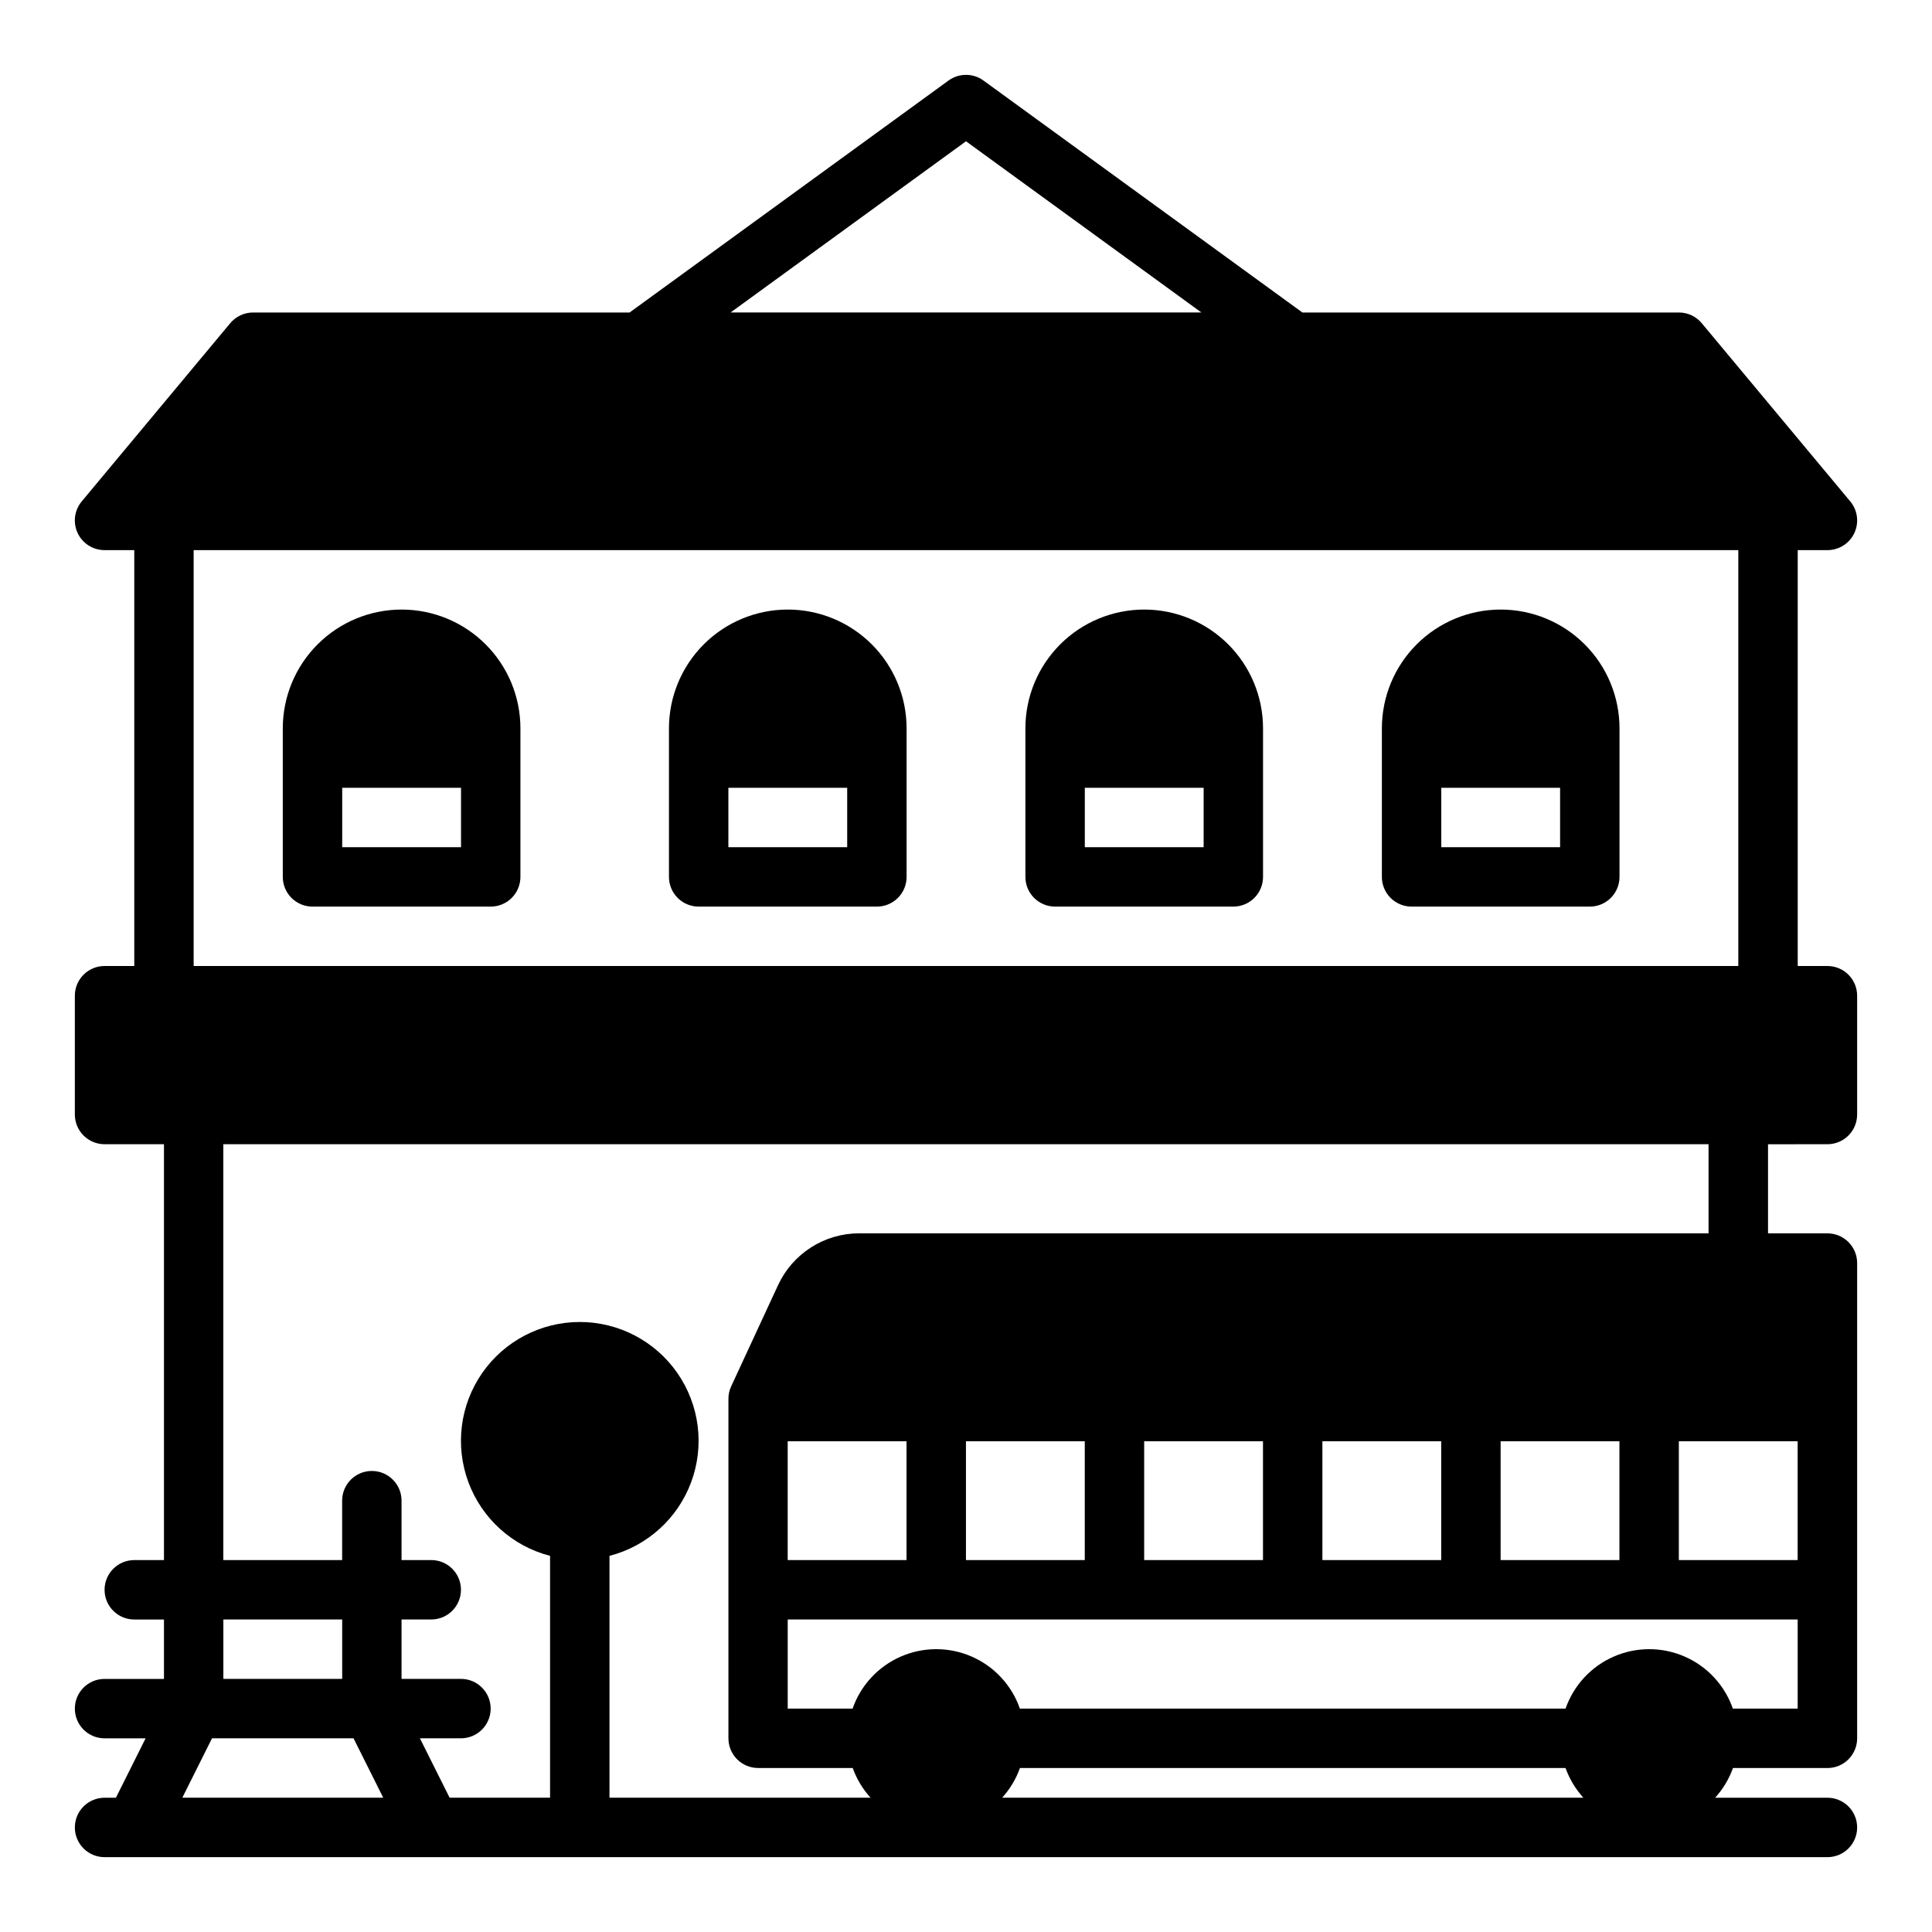 <?xml version="1.0" encoding="UTF-8"?>
<!-- Uploaded to: ICON Repo, www.iconrepo.com, Generator: ICON Repo Mixer Tools -->
<svg fill="#000000" width="800px" height="800px" version="1.1" viewBox="144 144 512 512" xmlns="http://www.w3.org/2000/svg">
 <g>
  <path d="m628.29 447.23c2.086 0 4.09-0.828 5.566-2.305 1.473-1.477 2.305-3.481 2.305-5.566v-31.488c0-2.09-0.832-4.09-2.305-5.566-1.477-1.477-3.481-2.305-5.566-2.305h-7.875v-110.21h7.875c3.055 0.004 5.832-1.762 7.129-4.527s0.879-6.035-1.078-8.383l-39.359-47.23c-1.496-1.797-3.715-2.836-6.055-2.836h-99.777l-84.52-61.473c-2.762-2.004-6.5-2.004-9.258 0l-84.523 61.473h-99.777c-2.34 0-4.559 1.039-6.055 2.836l-39.359 47.23c-1.957 2.348-2.375 5.617-1.078 8.383s4.078 4.531 7.133 4.527h7.871v110.21h-7.871c-4.348 0-7.875 3.523-7.875 7.871v31.488c0 2.086 0.832 4.09 2.309 5.566 1.477 1.477 3.477 2.305 5.566 2.305h15.742v110.21h-7.871c-4.348 0-7.871 3.527-7.871 7.875s3.523 7.871 7.871 7.871h7.871v15.742h-15.742c-4.348 0-7.875 3.527-7.875 7.875 0 4.348 3.527 7.871 7.875 7.871h10.879l-7.871 15.742h-3.008c-4.348 0-7.875 3.527-7.875 7.875 0 4.348 3.527 7.871 7.875 7.871h456.58c4.348 0 7.871-3.523 7.871-7.871 0-4.348-3.523-7.875-7.871-7.875h-29.758c2.074-2.289 3.68-4.961 4.723-7.871h25.035c2.086 0 4.09-0.828 5.566-2.305 1.473-1.477 2.305-3.481 2.305-5.566v-125.95c0-2.086-0.832-4.09-2.305-5.566-1.477-1.477-3.481-2.305-5.566-2.305h-15.746v-23.617zm-228.29-265.79 62.383 45.371h-124.77zm-204.68 108.35h409.35v110.21h-409.35zm7.875 283.39h31.488v15.742h-31.488zm-3.008 31.488h37.504l7.871 15.742h-53.246zm209.39 15.742c2.078-2.289 3.68-4.961 4.723-7.871h144.58c1.047 2.906 2.652 5.582 4.723 7.871zm193.65-23.617v0.004c-2.152-6.176-6.777-11.172-12.77-13.789-5.992-2.617-12.805-2.617-18.797 0-5.988 2.617-10.617 7.613-12.77 13.789h-144.61c-2.148-6.176-6.777-11.172-12.77-13.789-5.992-2.617-12.801-2.617-18.793 0-5.992 2.617-10.621 7.613-12.773 13.789h-17.191v-23.617h267.65v23.617zm-171.75-70.848v31.488h-31.488v-31.488zm47.23 0v31.488h-31.488v-31.488zm47.23 0v31.488h-31.488v-31.488zm47.23 0v31.488h-31.484v-31.488zm47.23 0v31.488h-31.484v-31.488zm-236.16 31.488h-31.488v-31.488h31.488zm212.55-86.59h-225.14c-4.504 0.008-8.914 1.301-12.707 3.727-3.797 2.422-6.82 5.879-8.723 9.961l-12.445 26.859c-0.484 1.035-0.734 2.164-0.73 3.309v89.969c0 2.086 0.828 4.09 2.305 5.566 1.477 1.477 3.481 2.305 5.566 2.305h25.066c1.043 2.906 2.648 5.582 4.723 7.871h-69.18v-64.094c9.98-2.574 18.066-9.875 21.648-19.539 3.586-9.664 2.215-20.469-3.672-28.93-5.887-8.461-15.543-13.508-25.848-13.508-10.309 0-19.965 5.047-25.852 13.508-5.887 8.461-7.258 19.266-3.672 28.93 3.582 9.664 11.668 16.965 21.648 19.539v64.094h-26.621l-7.871-15.742h10.879c4.348 0 7.871-3.523 7.871-7.871 0-4.348-3.523-7.875-7.871-7.875h-15.746v-15.742h7.871c4.348 0 7.875-3.523 7.875-7.871s-3.527-7.875-7.875-7.875h-7.871v-15.742c0-4.348-3.523-7.871-7.871-7.871s-7.871 3.523-7.871 7.871v15.742h-31.488v-110.21h393.6z"/>
  <path d="m250.43 305.54c-8.352 0-16.359 3.316-22.266 9.223-5.906 5.902-9.223 13.914-9.223 22.266v39.359c0 2.086 0.828 4.09 2.305 5.566 1.477 1.477 3.481 2.305 5.566 2.305h47.234c2.086 0 4.09-0.828 5.566-2.305 1.477-1.477 2.305-3.481 2.305-5.566v-39.359c0-8.352-3.316-16.363-9.223-22.266-5.906-5.906-13.914-9.223-22.266-9.223zm-15.742 62.977v-15.746h31.488v15.742z"/>
  <path d="m352.77 305.54c-8.352 0-16.359 3.316-22.266 9.223-5.902 5.902-9.223 13.914-9.223 22.266v39.359c0 2.086 0.832 4.09 2.305 5.566 1.477 1.477 3.481 2.305 5.566 2.305h47.234c2.086 0 4.09-0.828 5.566-2.305 1.477-1.477 2.305-3.481 2.305-5.566v-39.359c0-8.352-3.316-16.363-9.223-22.266-5.906-5.906-13.914-9.223-22.266-9.223zm-15.742 62.977v-15.746h31.488v15.742z"/>
  <path d="m447.23 305.54c-8.352 0-16.359 3.316-22.266 9.223-5.906 5.902-9.223 13.914-9.223 22.266v39.359c0 2.086 0.828 4.09 2.305 5.566 1.477 1.477 3.481 2.305 5.566 2.305h47.234c2.086 0 4.09-0.828 5.566-2.305 1.477-1.477 2.305-3.481 2.305-5.566v-39.359c0-8.352-3.316-16.363-9.223-22.266-5.906-5.906-13.914-9.223-22.266-9.223zm-15.742 62.977v-15.746h31.488v15.742z"/>
  <path d="m541.7 305.54c-8.352 0-16.359 3.316-22.266 9.223-5.906 5.902-9.223 13.914-9.223 22.266v39.359c0 2.086 0.828 4.09 2.305 5.566 1.477 1.477 3.481 2.305 5.566 2.305h47.234c2.086 0 4.09-0.828 5.566-2.305 1.477-1.477 2.305-3.481 2.305-5.566v-39.359c0-8.352-3.316-16.363-9.223-22.266-5.906-5.906-13.914-9.223-22.266-9.223zm-15.742 62.977-0.004-15.746h31.488v15.742z"/>
 </g>
</svg>